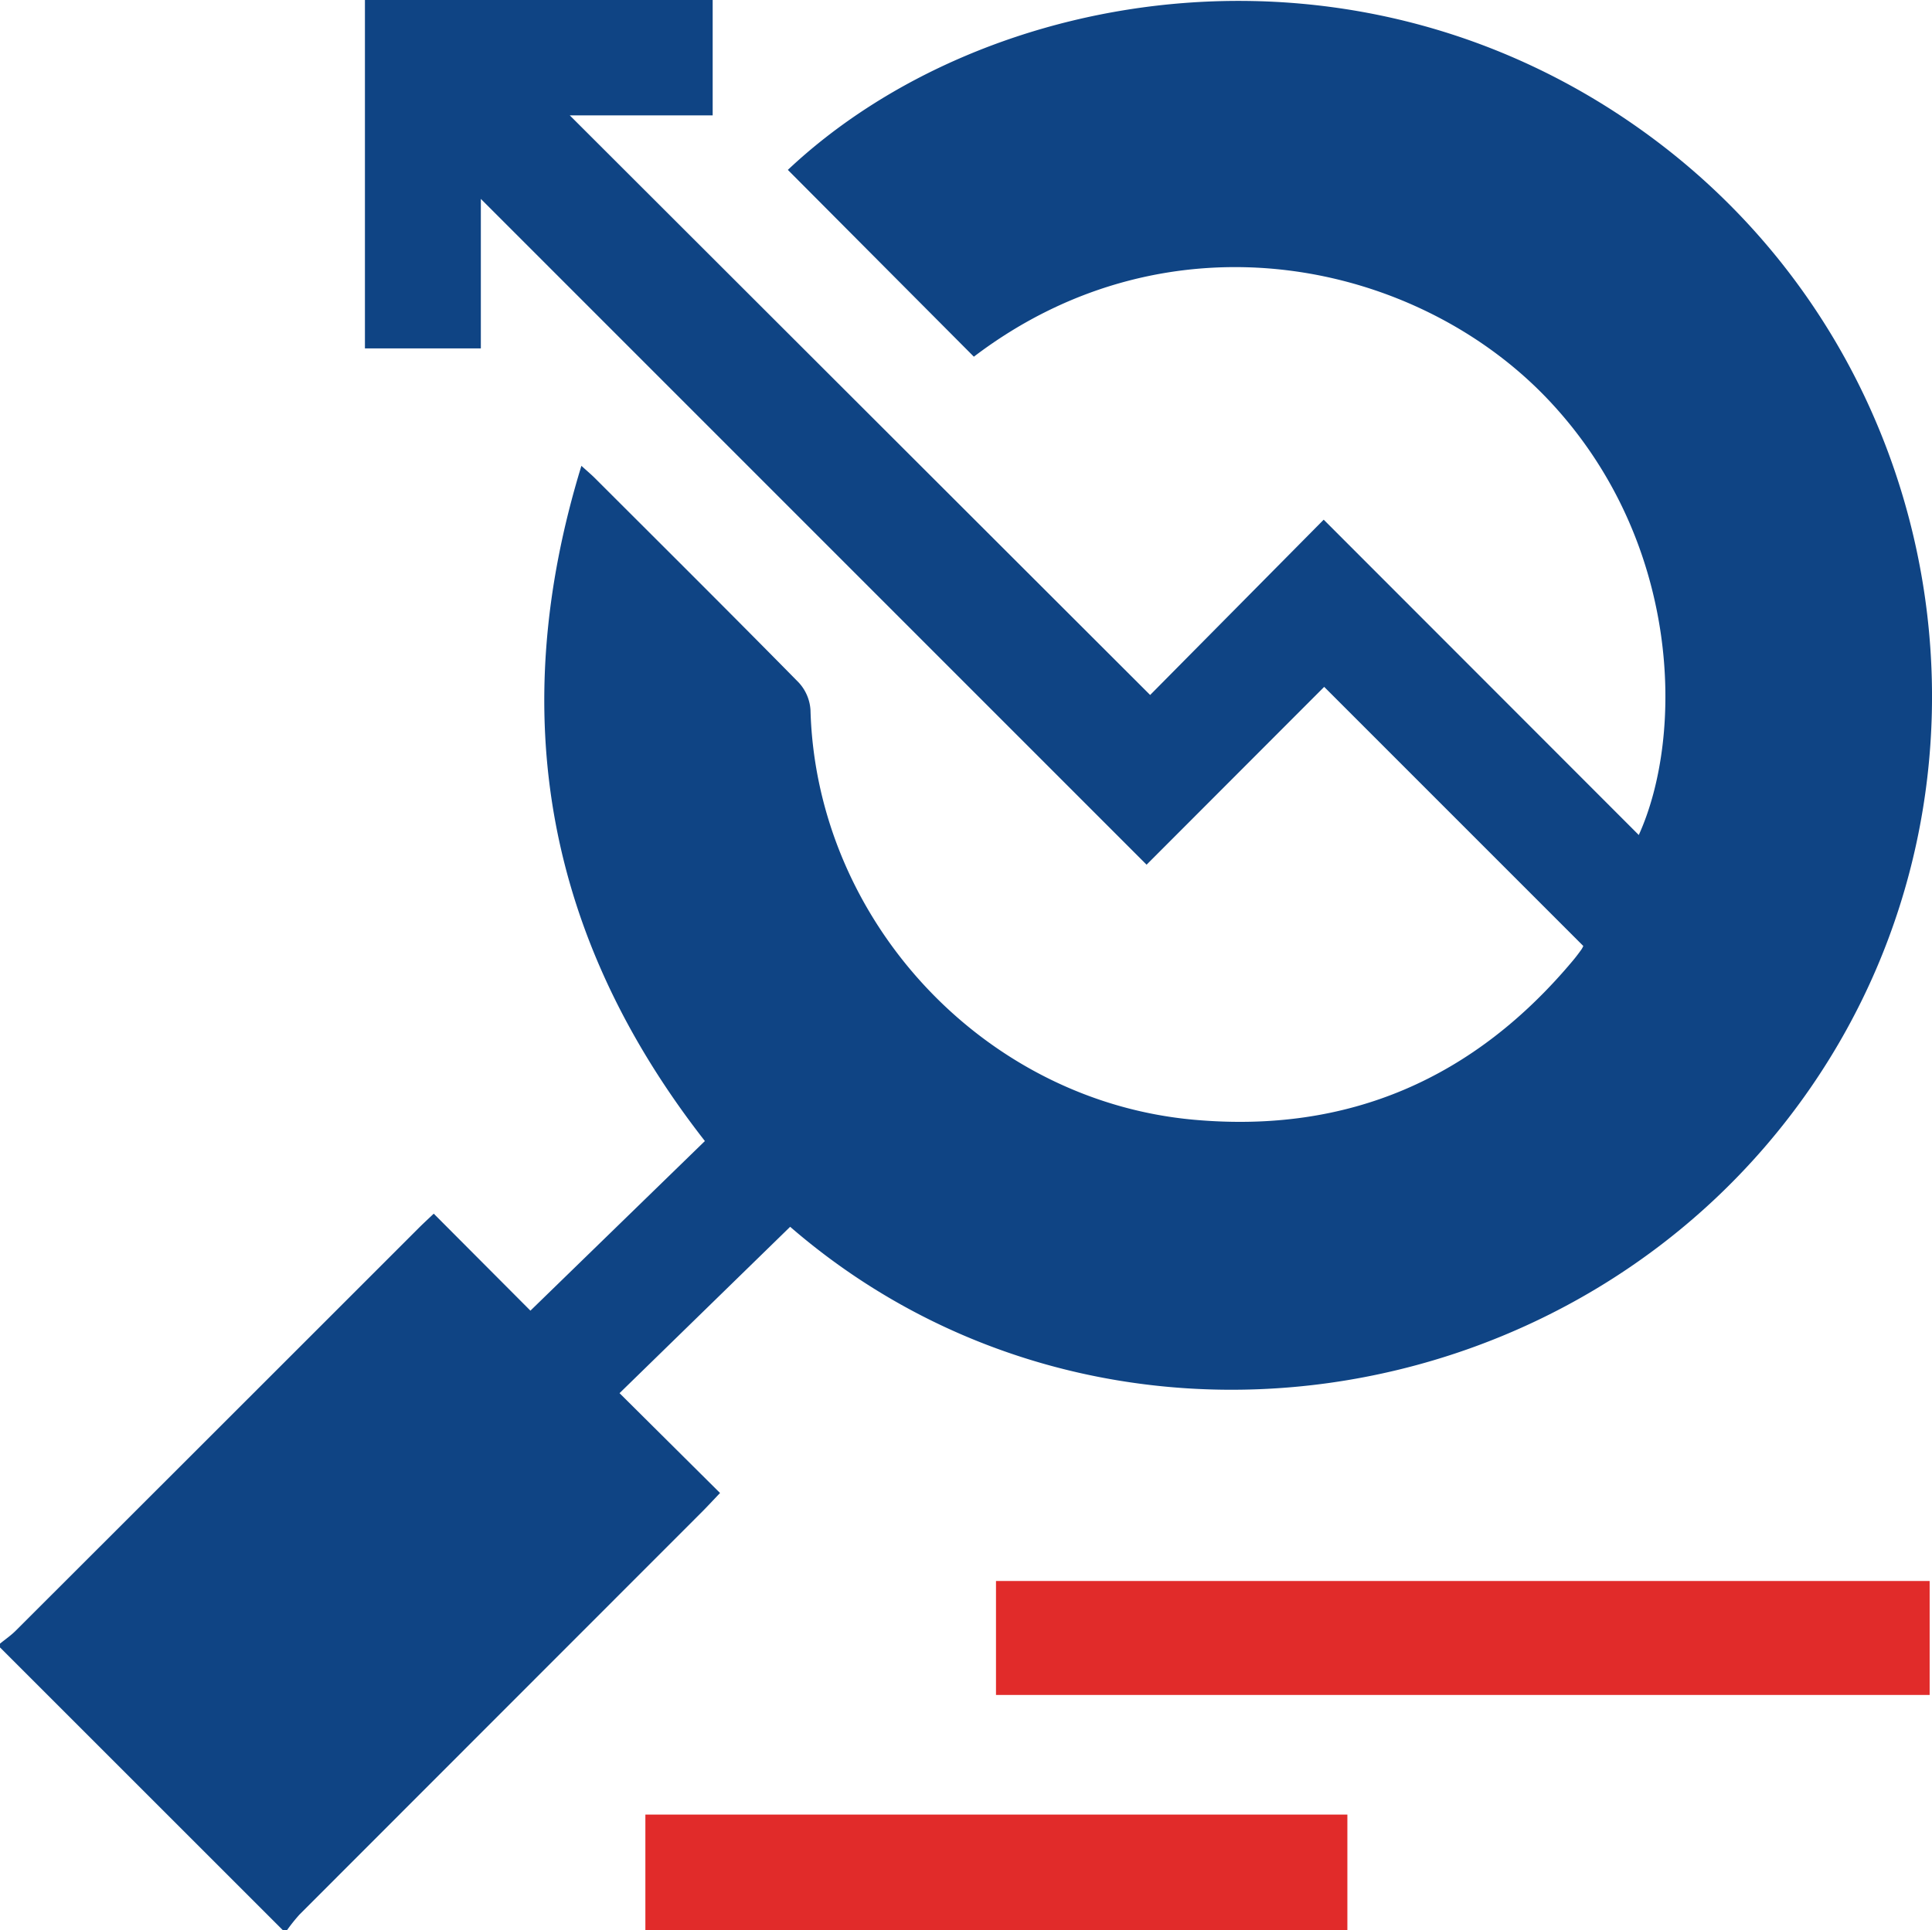 <svg xmlns="http://www.w3.org/2000/svg" width="335.542" height="335.338" viewBox="0 0 335.542 335.338">
  <g id="Technical_SEO_optimization_website_structure_speed_mobile-friendliness_." data-name="Technical SEO optimization (website structure, speed, mobile-friendliness)." transform="translate(-1917.874 -3001)">
    <path id="Path_536" data-name="Path 536" d="M0,285.529c.908-.741,1.887-1.409,2.712-2.232q35.01-34.964,69.992-69.954c.836-.835,1.711-1.634,2.627-2.507l16.791,16.848,30.3-29.465C94.813,162.857,87.774,124,100.976,80.922c1.086.987,1.747,1.538,2.354,2.145,11.822,11.811,23.675,23.592,35.393,35.506a7.734,7.734,0,0,1,2.039,4.762c.992,36.584,30.118,67.9,66.6,71.184,26.81,2.415,48.711-7.153,65.9-27.751.489-.587.945-1.2,1.391-1.821a3.4,3.4,0,0,0,.327-.616l-45-45.011-30.847,30.89L83.51,34.552V60.52H63.379V0h60.395V20.039H98.953l100.8,100.691,30.142-30.453c18.517,18.535,36.546,36.582,54.722,54.777,7.952-17.544,7.355-51.051-15.522-75.409S203.3,35.985,169.137,61.963L136.831,29.512c34.213-32.241,99.486-43.281,150.3-5.422,51.908,38.679,63.776,112.022,27.326,164.862-40.132,58.179-123.679,70.527-177.225,24.163l-29.633,28.9,17.456,17.345c-1.369,1.434-2.223,2.365-3.114,3.257q-34.977,35-69.949,70a30.154,30.154,0,0,0-2.171,2.722H49.16L0,286.185v-.656" transform="translate(1917.874 3001)" fill="#0f4484"/>
    <rect id="Rectangle_27" data-name="Rectangle 27" width="121.919" height="20.115" transform="translate(2029.961 3316.223)" fill="#e12b2a"/>
    <rect id="Rectangle_28" data-name="Rectangle 28" width="162.154" height="19.796" transform="translate(2090.854 3275.646)" fill="#e12b2a"/>
  </g>
</svg>
